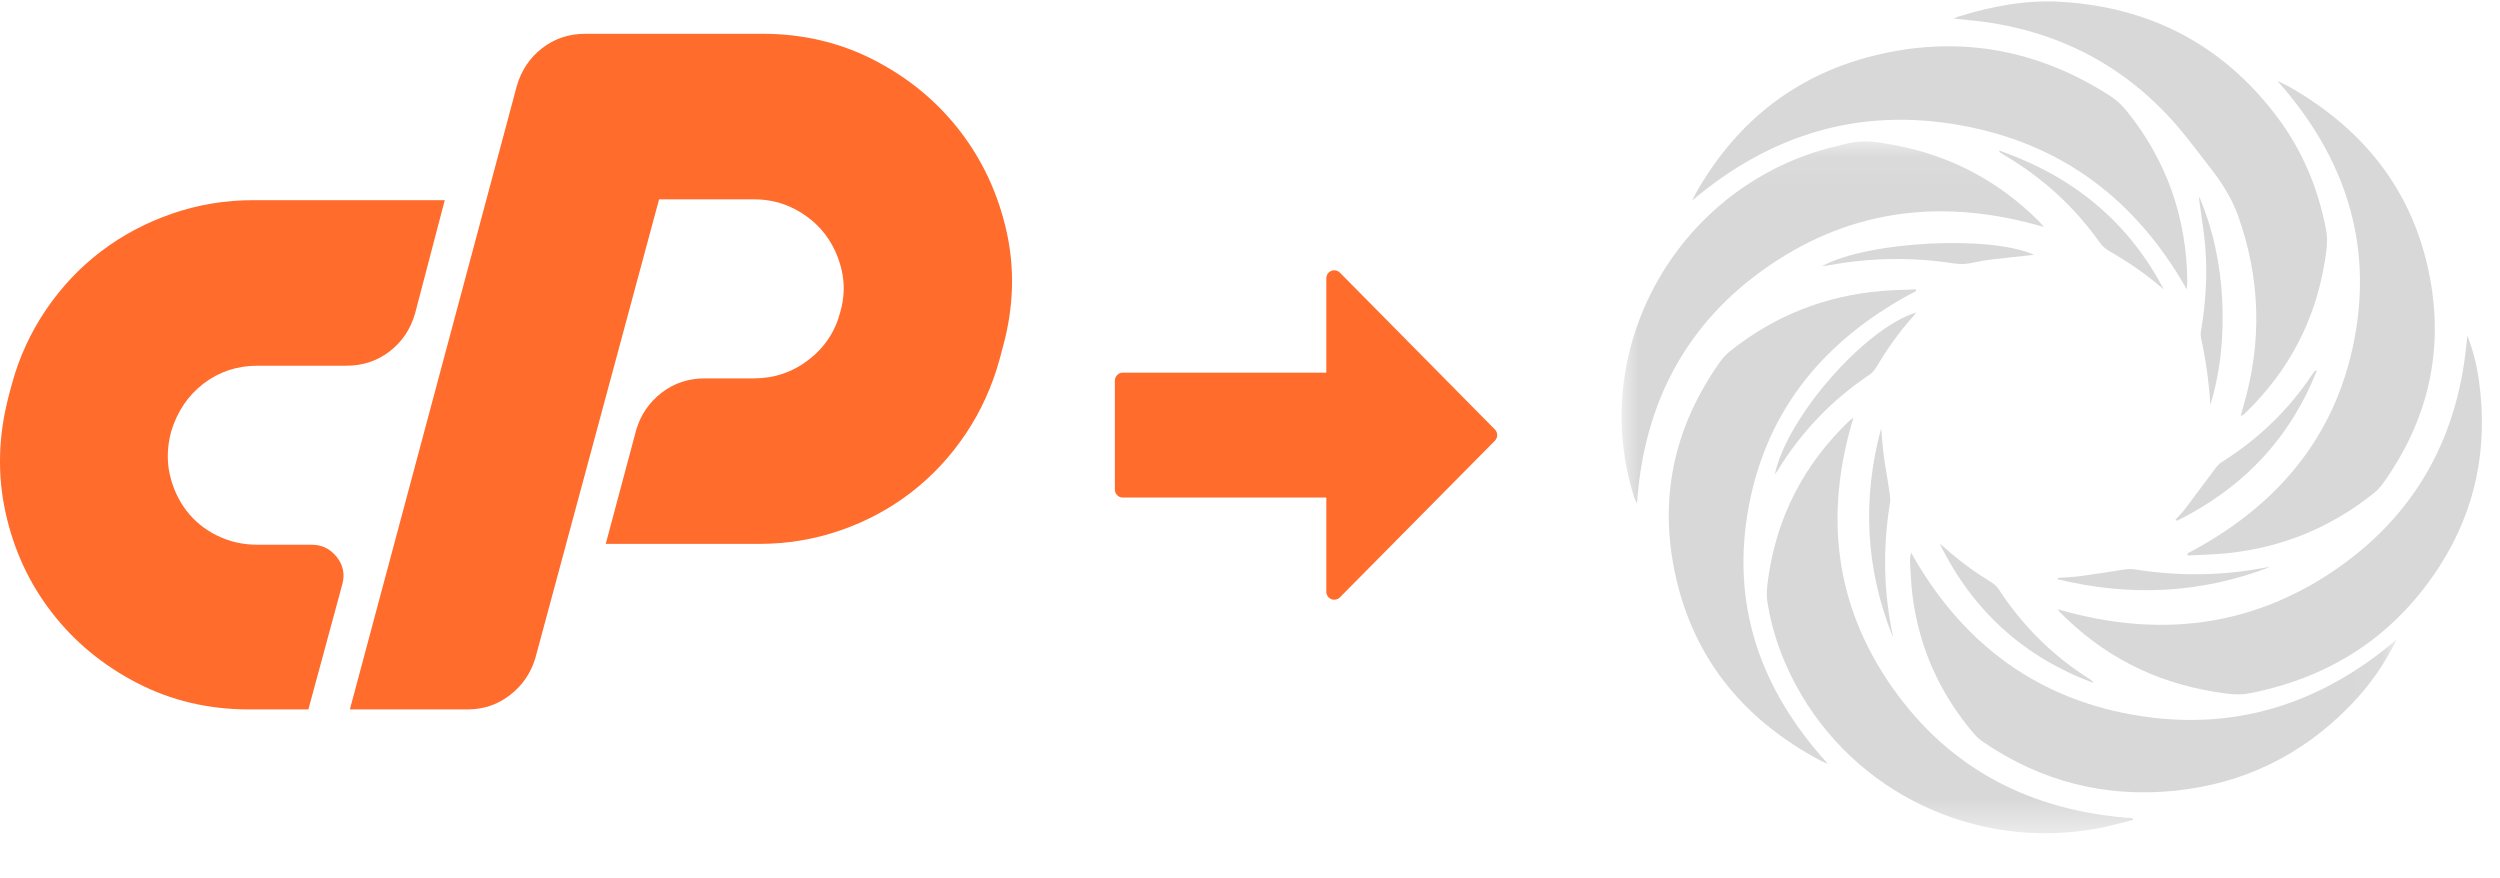 <?xml version="1.0" encoding="UTF-8"?>
<svg width="74px" height="26px" viewBox="0 0 74 26" version="1.1" xmlns="http://www.w3.org/2000/svg" xmlns:xlink="http://www.w3.org/1999/xlink">
    <title>Group 19</title>
    <defs>
        <polygon id="path-1" points="0.006 0.077 22.937 0.077 22.937 20.547 0.006 20.547"></polygon>
    </defs>
    <g id="PHP-select-version" stroke="none" stroke-width="1" fill="none" fill-rule="evenodd">
        <g id="PHP-Selector-3-2---problem-detected" transform="translate(-780, -513)">
            <g id="Group-21" transform="translate(245, 448)">
                <g id="Group-19" transform="translate(535, 65)">
                    <g id="Group-18" transform="translate(0, 1)" fill="#FF6C2C" fill-rule="nonzero">
                        <g id="Group-16">
                            <path d="M7.497,4.925 L13.165,4.925 L12.287,8.275 C12.153,8.741 11.902,9.117 11.535,9.4 C11.167,9.683 10.741,9.825 10.256,9.825 L7.623,9.825 C7.021,9.825 6.49,10 6.03,10.35 C5.57,10.7 5.249,11.175 5.065,11.775 C4.948,12.225 4.935,12.65 5.027,13.05 C5.119,13.45 5.282,13.804 5.516,14.112 C5.75,14.421 6.051,14.666 6.419,14.85 C6.787,15.033 7.188,15.124 7.623,15.124 L9.228,15.124 C9.529,15.124 9.775,15.245 9.968,15.487 C10.16,15.729 10.214,15.999 10.131,16.299 L9.128,19.999 L7.372,19.999 C6.168,19.999 5.061,19.737 4.049,19.212 C3.038,18.687 2.197,17.991 1.529,17.124 C0.86,16.258 0.404,15.271 0.162,14.162 C-0.08,13.054 -0.051,11.916 0.25,10.749 L0.35,10.375 C0.562,9.586 0.906,8.838 1.366,8.162 C1.826,7.487 2.369,6.912 2.996,6.437 C3.623,5.962 4.321,5.591 5.09,5.325 C5.859,5.058 6.661,4.925 7.497,4.925 Z" id="Path"></path>
                            <path d="M15.296,1.55 C15.43,1.084 15.681,0.709 16.049,0.425 C16.416,0.142 16.842,2.84217094e-14 17.328,2.84217094e-14 L22.569,2.84217094e-14 C23.773,2.84217094e-14 24.88,0.263 25.892,0.788 C26.903,1.312 27.743,2.009 28.412,2.875 C29.081,3.742 29.541,4.729 29.791,5.837 C30.042,6.946 30.008,8.083 29.691,9.25 L29.591,9.625 C29.373,10.425 29.039,11.162 28.588,11.837 C28.136,12.512 27.597,13.091 26.97,13.575 C26.343,14.058 25.645,14.433 24.876,14.699 C24.107,14.966 23.304,15.099 22.469,15.099 L17.93,15.099 L18.832,11.725 C18.966,11.275 19.217,10.908 19.585,10.624 C19.952,10.341 20.379,10.2 20.864,10.2 L22.318,10.2 C22.92,10.2 23.459,10.016 23.936,9.65 C24.412,9.283 24.726,8.808 24.876,8.225 C24.993,7.808 25.005,7.4 24.914,7 C24.822,6.6 24.659,6.246 24.425,5.937 C24.19,5.629 23.889,5.379 23.522,5.187 C23.154,4.996 22.753,4.9 22.318,4.9 L19.509,4.9 L15.848,18.474 C15.714,18.924 15.463,19.291 15.096,19.574 C14.728,19.858 14.31,19.999 13.842,19.999 L10.356,19.999 L15.296,1.55 Z" id="Path"></path>
                        </g>
                        <g id="Group" transform="translate(33, 7)">
                            <path d="M6.466,0.002 C6.348,0.016 6.259,0.116 6.259,0.236 L6.259,3.03 L0.234,3.03 C0.105,3.031 0.001,3.136 0,3.264 L0,6.494 C0.001,6.623 0.105,6.727 0.234,6.728 L6.259,6.728 L6.259,9.523 C6.262,9.617 6.32,9.7 6.407,9.735 C6.494,9.77 6.593,9.749 6.66,9.683 L11.251,5.043 C11.339,4.952 11.339,4.807 11.251,4.715 L6.66,0.069 C6.609,0.018 6.538,-0.007 6.466,0.002 L6.466,0.002 Z" id="Shape"></path>
                        </g>
                    </g>
                    <g id="Group-9" transform="translate(48, 0)">
                        <g id="Group-7">
                            <g id="Group-20" transform="translate(9.768, 0)" fill="#D8D8D9">
                                <path d="M0.068,0.551 C0.119,0.527 0.149,0.507 0.182,0.497 C1.171,0.188 2.181,-0.007 3.222,0.053 C5.89,0.208 8.038,1.338 9.635,3.46 C10.383,4.453 10.847,5.574 11.082,6.788 C11.148,7.13 11.091,7.466 11.035,7.799 C10.748,9.511 9.974,10.976 8.723,12.196 C8.69,12.228 8.656,12.26 8.62,12.289 C8.609,12.298 8.592,12.297 8.557,12.306 C8.586,12.202 8.611,12.107 8.639,12.013 C9.192,10.126 9.142,8.255 8.484,6.4 C8.306,5.899 8.029,5.455 7.708,5.035 C7.464,4.715 7.217,4.397 6.968,4.081 C5.475,2.19 3.532,1.047 1.133,0.671 C0.79,0.617 0.442,0.592 0.068,0.551" id="Fill-19"></path>
                            </g>
                            <path d="M16.728,8.564 C15.232,5.924 13.049,4.254 10.041,3.71 C7.039,3.168 4.412,3.974 2.093,5.931 C2.126,5.863 2.155,5.792 2.193,5.727 C3.414,3.562 5.233,2.147 7.673,1.598 C10.098,1.053 12.372,1.493 14.461,2.84 C14.648,2.961 14.806,3.107 14.945,3.279 C16.135,4.751 16.72,6.435 16.744,8.314 C16.745,8.397 16.733,8.481 16.728,8.564" id="Fill-21" fill="#D8D8D9"></path>
                            <path d="M8.721,8.612 C6.054,10.003 4.313,12.078 3.768,14.967 C3.224,17.847 4.067,20.376 6.106,22.609 C6.009,22.568 5.961,22.553 5.918,22.53 C3.522,21.267 2.032,19.357 1.541,16.773 C1.124,14.579 1.608,12.55 2.917,10.705 C3.001,10.587 3.105,10.478 3.22,10.387 C4.523,9.35 6.017,8.752 7.706,8.612 C8.037,8.585 8.371,8.58 8.703,8.564 C8.709,8.58 8.715,8.596 8.721,8.612" id="Fill-22" fill="#D8D8D9"></path>
                            <g id="Group-27" transform="translate(0, 4.111)">
                                <mask id="mask-2" fill="white">
                                    <use xlink:href="#path-1"></use>
                                </mask>
                                <g id="Clip-24"></g>
                                <path d="M22.937,14.821 C22.583,15.558 22.117,16.213 21.548,16.794 C20.133,18.241 18.408,19.087 16.383,19.294 C14.317,19.506 12.417,19.021 10.704,17.852 C10.603,17.783 10.507,17.698 10.427,17.605 C9.424,16.428 8.814,15.077 8.614,13.551 C8.571,13.223 8.559,12.89 8.538,12.559 C8.531,12.455 8.544,12.35 8.566,12.244 C10.015,14.828 12.149,16.512 15.111,17.042 C18.072,17.572 20.673,16.751 22.937,14.821" id="Fill-23" fill="#D8D8D9" mask="url(#mask-2)"></path>
                                <path d="M12.5,2.608 C9.591,1.756 6.868,2.047 4.387,3.739 C1.911,5.426 0.661,7.819 0.455,10.797 C0.422,10.725 0.396,10.681 0.381,10.635 C-1.028,6.254 1.6,1.501 6.11,0.277 C6.291,0.228 6.476,0.192 6.657,0.143 C7.143,0.013 7.624,0.098 8.1,0.189 C9.749,0.501 11.162,1.253 12.342,2.429 C12.389,2.475 12.431,2.528 12.5,2.608" id="Fill-25" fill="#D8D8D9" mask="url(#mask-2)"></path>
                                <path d="M15.138,20.16 C14.791,20.244 14.446,20.344 14.095,20.409 C10.5,21.079 6.895,19.372 5.17,16.19 C4.746,15.407 4.451,14.58 4.314,13.704 C4.277,13.465 4.31,13.211 4.345,12.968 C4.605,11.172 5.398,9.64 6.714,8.37 C6.752,8.333 6.796,8.303 6.864,8.248 C5.994,11.105 6.295,13.787 8.008,16.232 C9.716,18.67 12.143,19.907 15.13,20.107 C15.132,20.125 15.135,20.143 15.138,20.16" id="Fill-26" fill="#D8D8D9" mask="url(#mask-2)"></path>
                            </g>
                            <path d="M16.744,16.384 C19.408,14.993 21.143,12.916 21.691,10.037 C22.24,7.157 21.394,4.625 19.414,2.398 C19.538,2.459 19.665,2.513 19.784,2.581 C22.069,3.888 23.494,5.784 23.941,8.301 C24.327,10.472 23.842,12.484 22.539,14.306 C22.459,14.417 22.36,14.522 22.252,14.608 C21.001,15.606 19.569,16.202 17.95,16.373 C17.556,16.414 17.158,16.42 16.762,16.443 C16.756,16.423 16.75,16.404 16.744,16.384" id="Fill-28" fill="#D8D8D9"></path>
                            <path d="M25.03,9.934 C25.212,10.382 25.321,10.845 25.384,11.317 C25.644,13.261 25.285,15.088 24.215,16.753 C22.899,18.802 21.006,20.052 18.574,20.524 C18.233,20.59 17.898,20.533 17.565,20.48 C15.762,20.192 14.23,19.4 12.967,18.113 C12.952,18.098 12.941,18.078 12.907,18.033 C15.815,18.881 18.553,18.593 21.048,16.916 C23.537,15.242 24.803,12.865 25.03,9.934" id="Fill-29" fill="#D8D8D9"></path>
                            <path d="M16.047,8.564 C16.006,8.532 15.966,8.5 15.926,8.466 C15.462,8.071 14.956,7.732 14.424,7.424 C14.325,7.367 14.23,7.286 14.165,7.195 C13.415,6.135 12.473,5.266 11.332,4.595 C11.291,4.571 11.25,4.546 11.211,4.519 C11.2,4.512 11.195,4.498 11.163,4.453 C13.38,5.222 15.004,6.577 16.047,8.564" id="Fill-30" fill="#D8D8D9"></path>
                            <path d="M4.535,14.045 C4.884,12.358 7.206,9.707 8.721,9.249 C8.681,9.3 8.655,9.336 8.625,9.37 C8.212,9.831 7.857,10.334 7.541,10.867 C7.491,10.952 7.421,11.036 7.339,11.09 C6.226,11.836 5.319,12.78 4.619,13.926 C4.603,13.952 4.583,13.977 4.535,14.045" id="Fill-31" fill="#D8D8D9"></path>
                            <path d="M5.93,7.879 C7.281,7.137 10.922,6.955 12.209,7.543 C11.794,7.588 11.367,7.631 10.942,7.682 C10.755,7.704 10.569,7.737 10.387,7.778 C10.201,7.82 10.024,7.827 9.831,7.797 C8.597,7.605 7.365,7.627 6.139,7.851 C6.082,7.862 6.022,7.867 5.93,7.879" id="Fill-32" fill="#D8D8D9"></path>
                            <path d="M8.023,18.841 C7.225,16.843 7.112,14.788 7.683,12.675 C7.708,12.945 7.723,13.218 7.759,13.486 C7.809,13.851 7.877,14.212 7.931,14.577 C7.947,14.68 7.96,14.793 7.943,14.894 C7.729,16.195 7.753,17.488 8.019,18.774 C8.024,18.796 8.022,18.819 8.023,18.841" id="Fill-33" fill="#D8D8D9"></path>
                            <path d="M13.954,20.211 C11.907,19.445 10.399,18.086 9.419,16.1 C9.462,16.133 9.507,16.163 9.547,16.199 C9.978,16.589 10.443,16.929 10.936,17.232 C11.017,17.282 11.1,17.347 11.151,17.426 C11.865,18.525 12.768,19.42 13.866,20.108 C13.891,20.124 13.914,20.144 13.937,20.163 C13.941,20.167 13.942,20.175 13.954,20.211" id="Fill-34" fill="#D8D8D9"></path>
                            <path d="M16.395,15.382 C16.487,15.28 16.588,15.184 16.67,15.075 C16.968,14.682 17.258,14.283 17.556,13.889 C17.614,13.812 17.678,13.731 17.76,13.68 C18.849,12.995 19.744,12.134 20.437,11.089 C20.458,11.057 20.48,11.026 20.504,10.997 C20.511,10.988 20.528,10.985 20.582,10.962 C19.789,12.965 18.411,14.435 16.44,15.415 C16.425,15.404 16.41,15.393 16.395,15.382" id="Fill-35" fill="#D8D8D9"></path>
                            <path d="M17.426,11.99 C17.387,11.309 17.29,10.645 17.148,9.989 C17.134,9.925 17.141,9.85 17.152,9.784 C17.289,8.962 17.343,8.133 17.275,7.299 C17.239,6.851 17.161,6.408 17.102,5.962 C17.096,5.917 17.088,5.873 17.098,5.824 C17.505,6.781 17.722,7.799 17.777,8.868 C17.831,9.934 17.732,10.978 17.426,11.99" id="Fill-36" fill="#D8D8D9"></path>
                            <path d="M19.186,16.785 C17.149,17.568 15.055,17.668 12.911,17.147 C12.91,17.133 12.909,17.12 12.907,17.106 C13.123,17.09 13.341,17.084 13.555,17.056 C13.984,16.999 14.411,16.933 14.837,16.864 C14.963,16.844 15.081,16.836 15.209,16.857 C16.51,17.063 17.805,17.044 19.095,16.793 C19.124,16.788 19.156,16.788 19.186,16.785" id="Fill-37" fill="#D8D8D9"></path>
                        </g>
                    </g>
                </g>
            </g>
        </g>
    </g>
</svg>